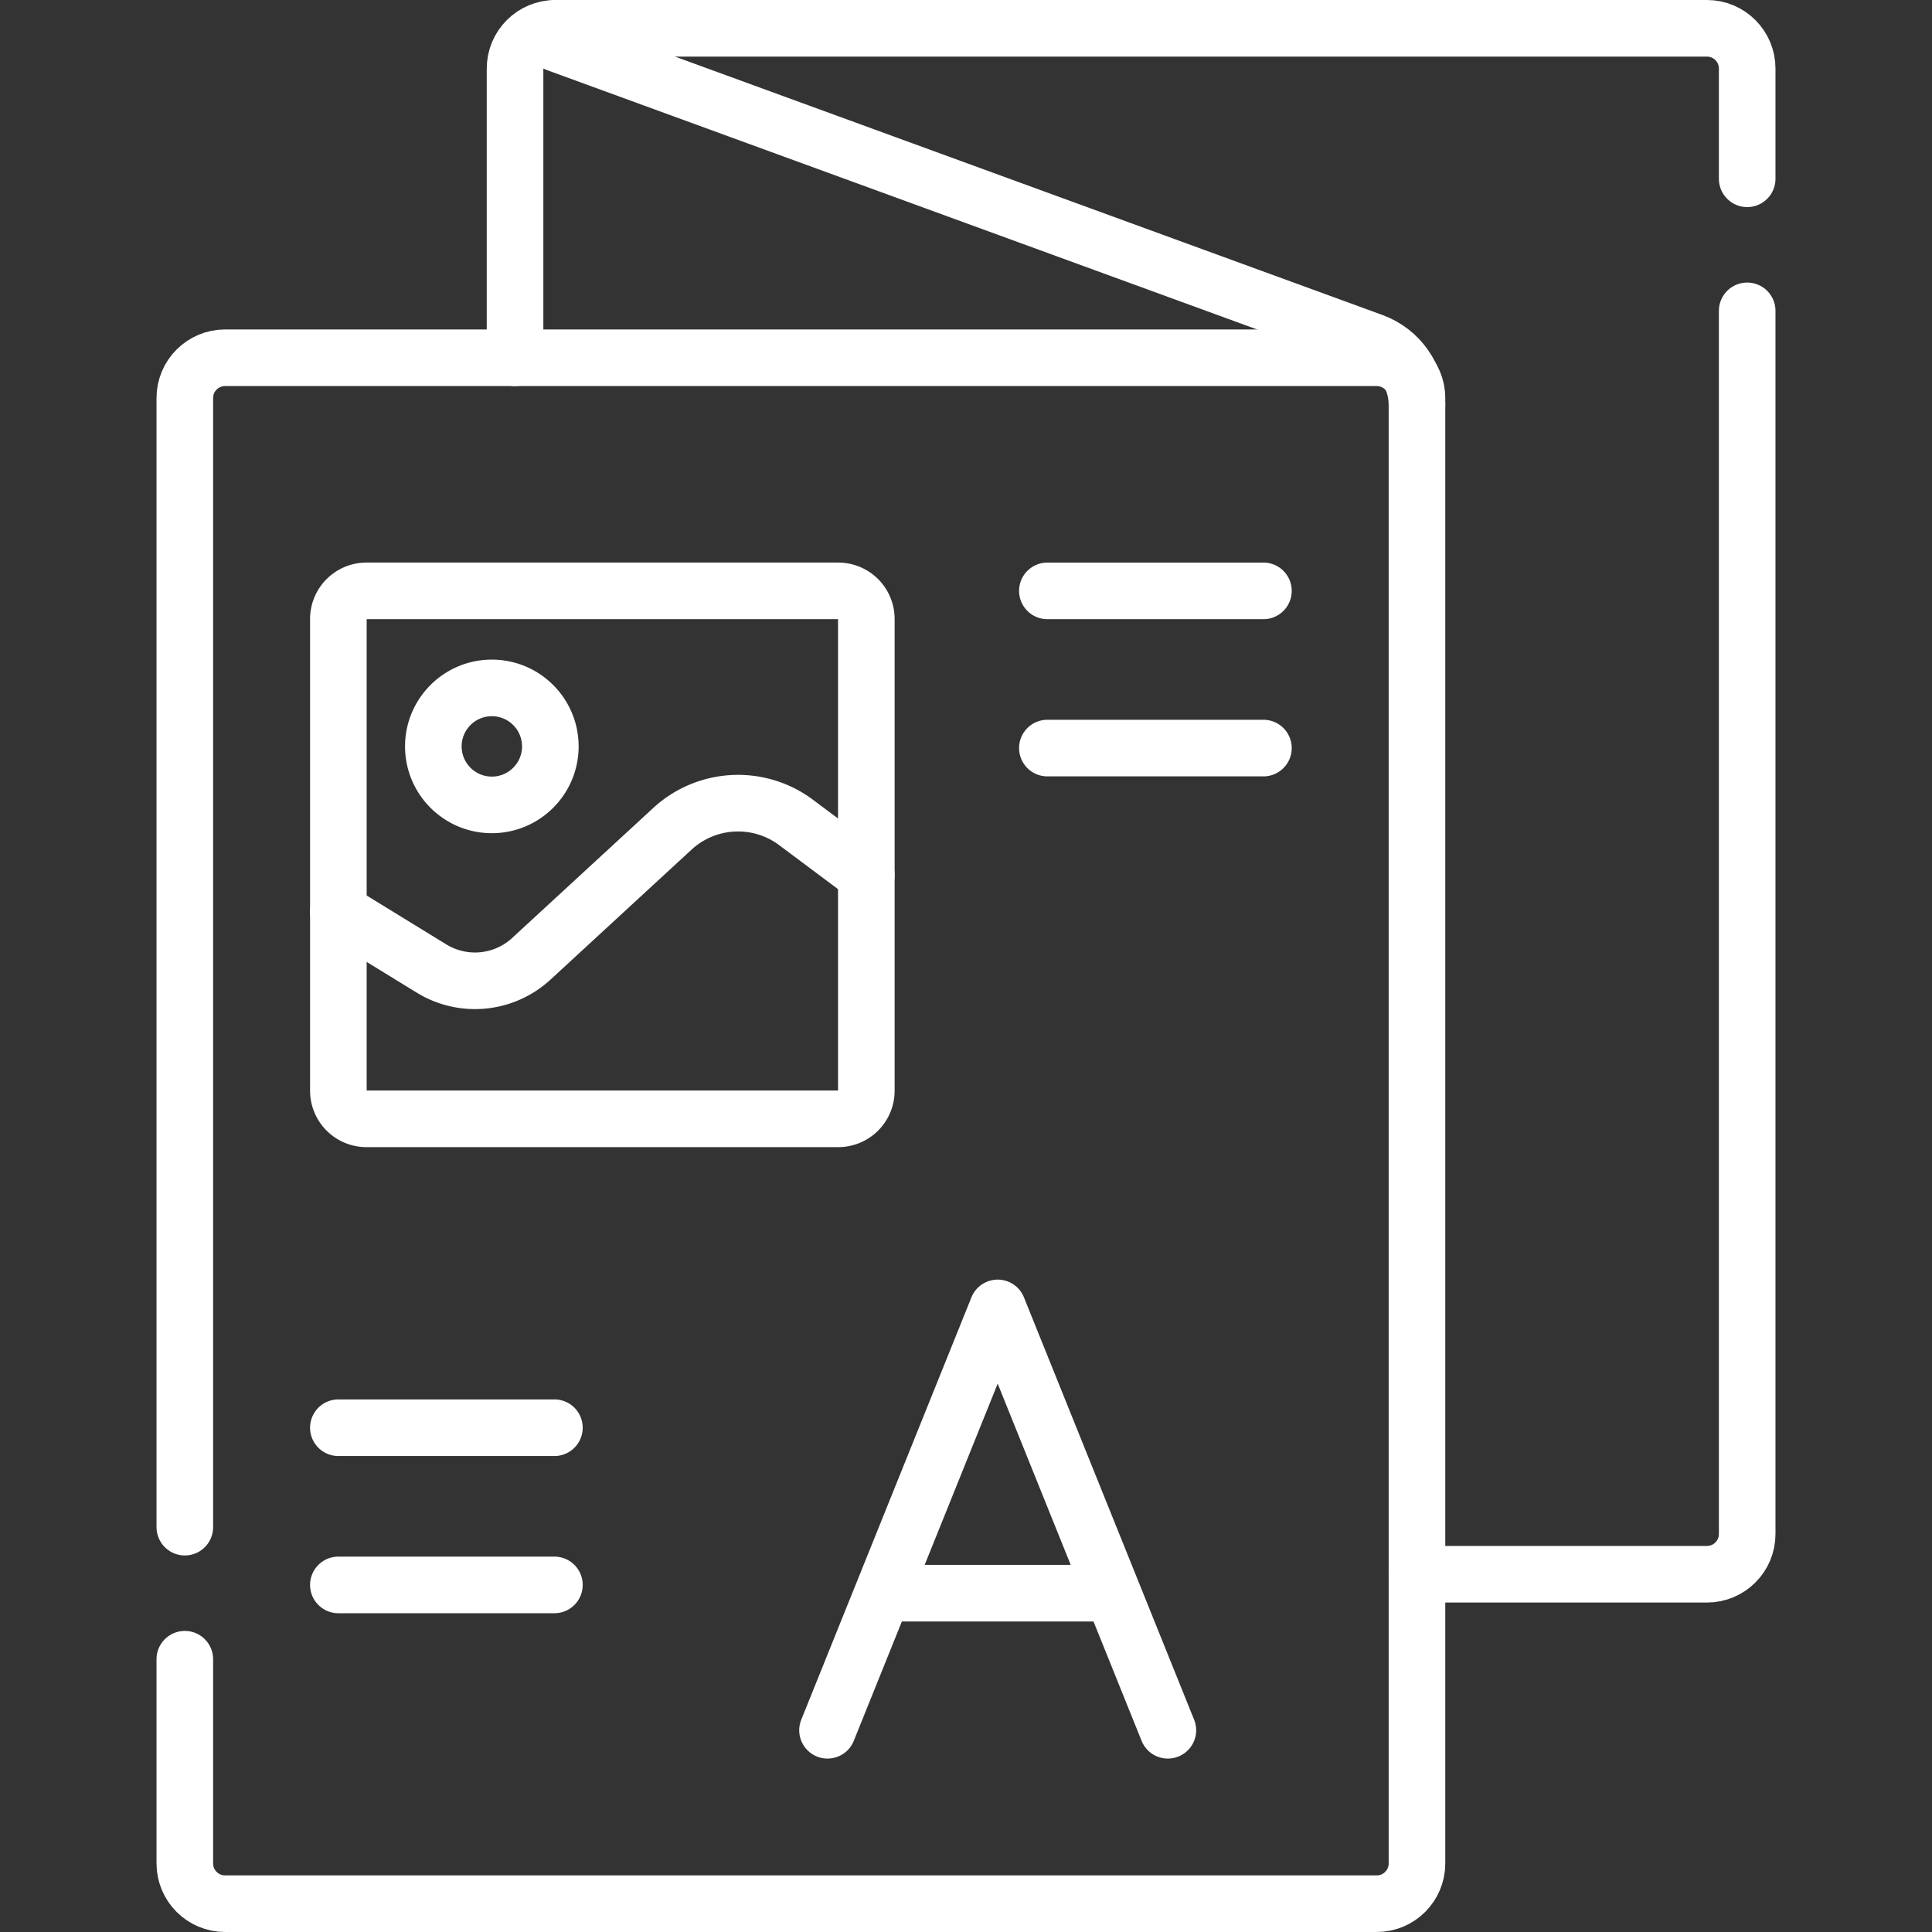<svg xmlns="http://www.w3.org/2000/svg" version="1.1" xmlns:xlink="http://www.w3.org/1999/xlink" width="512" height="512" x="0" y="0" viewBox="0 0 512 512" style="enable-background:new 0 0 512 512" xml:space="preserve" class=""><rect x="0" y="0" width="512" height="512" fill="#333333" stroke="none"/><g><path d="M147.163 7.5h.941c-2.296.001-2.862 3.196-.704 3.984L363.812 90.53c7.03 2.57 11.7 9.25 11.7 16.74" style="stroke-width:15;stroke-linecap:round;stroke-linejoin:round;stroke-miterlimit:10;" fill="none" stroke="#ffffff" stroke-width="15" stroke-linecap="round" stroke-linejoin="round" stroke-miterlimit="10" data-original="#000000" opacity="1"></path><path d="M463.022 47.38V18.17c0-5.89-4.77-10.67-10.67-10.67H147.163c-5.89 0-10.671 4.78-10.671 10.67v76.64M463.022 82.38v324.14c0 5.9-4.77 10.67-10.67 10.67h-76.84" style="stroke-width:15;stroke-linecap:round;stroke-linejoin:round;stroke-miterlimit:10;" fill="none" stroke="#ffffff" stroke-width="15" stroke-linecap="round" stroke-linejoin="round" stroke-miterlimit="10" data-original="#000000" opacity="1"></path><path d="M48.978 404.711V105.479c0-5.894 4.778-10.672 10.672-10.672h305.191c5.894 0 10.672 4.778 10.672 10.672v388.349c0 5.894-4.778 10.672-10.672 10.672H59.65c-5.894 0-10.672-4.778-10.672-10.672v-54.117" style="stroke-width:15;stroke-linecap:round;stroke-linejoin:round;stroke-miterlimit:10;" fill="none" stroke="#ffffff" stroke-width="15" stroke-linecap="round" stroke-linejoin="round" stroke-miterlimit="10" data-original="#000000" opacity="1"></path><path d="m219.302 458.538 45.095-111.926 45.095 111.926M233.939 422.211h60.573M222.134 296.503H97.126a7.454 7.454 0 0 1-7.454-7.454V164.041a7.454 7.454 0 0 1 7.454-7.454h125.008a7.454 7.454 0 0 1 7.454 7.454v125.008a7.454 7.454 0 0 1-7.454 7.454z" style="stroke-width:15;stroke-linecap:round;stroke-linejoin:round;stroke-miterlimit:10;" fill="none" stroke="#ffffff" stroke-width="15" stroke-linecap="round" stroke-linejoin="round" stroke-miterlimit="10" data-original="#000000" opacity="1"></path><path d="M130.342 182.304c-8.56 0-15.5 6.94-15.5 15.5s6.94 15.5 15.5 15.5 15.5-6.94 15.5-15.5-6.939-15.5-15.5-15.5zM229.588 231.874l-18.615-13.913c-9.909-7.406-23.688-6.698-32.785 1.685l-37.379 34.444a22.035 22.035 0 0 1-26.456 2.576l-24.68-15.147M277.567 156.588h57.251M277.567 198.247h57.251M89.673 378.36h57.25M89.673 420.02h57.25" style="stroke-width:15;stroke-linecap:round;stroke-linejoin:round;stroke-miterlimit:10;" fill="none" stroke="#ffffff" stroke-width="15" stroke-linecap="round" stroke-linejoin="round" stroke-miterlimit="10" data-original="#000000" opacity="1"></path></g></svg>